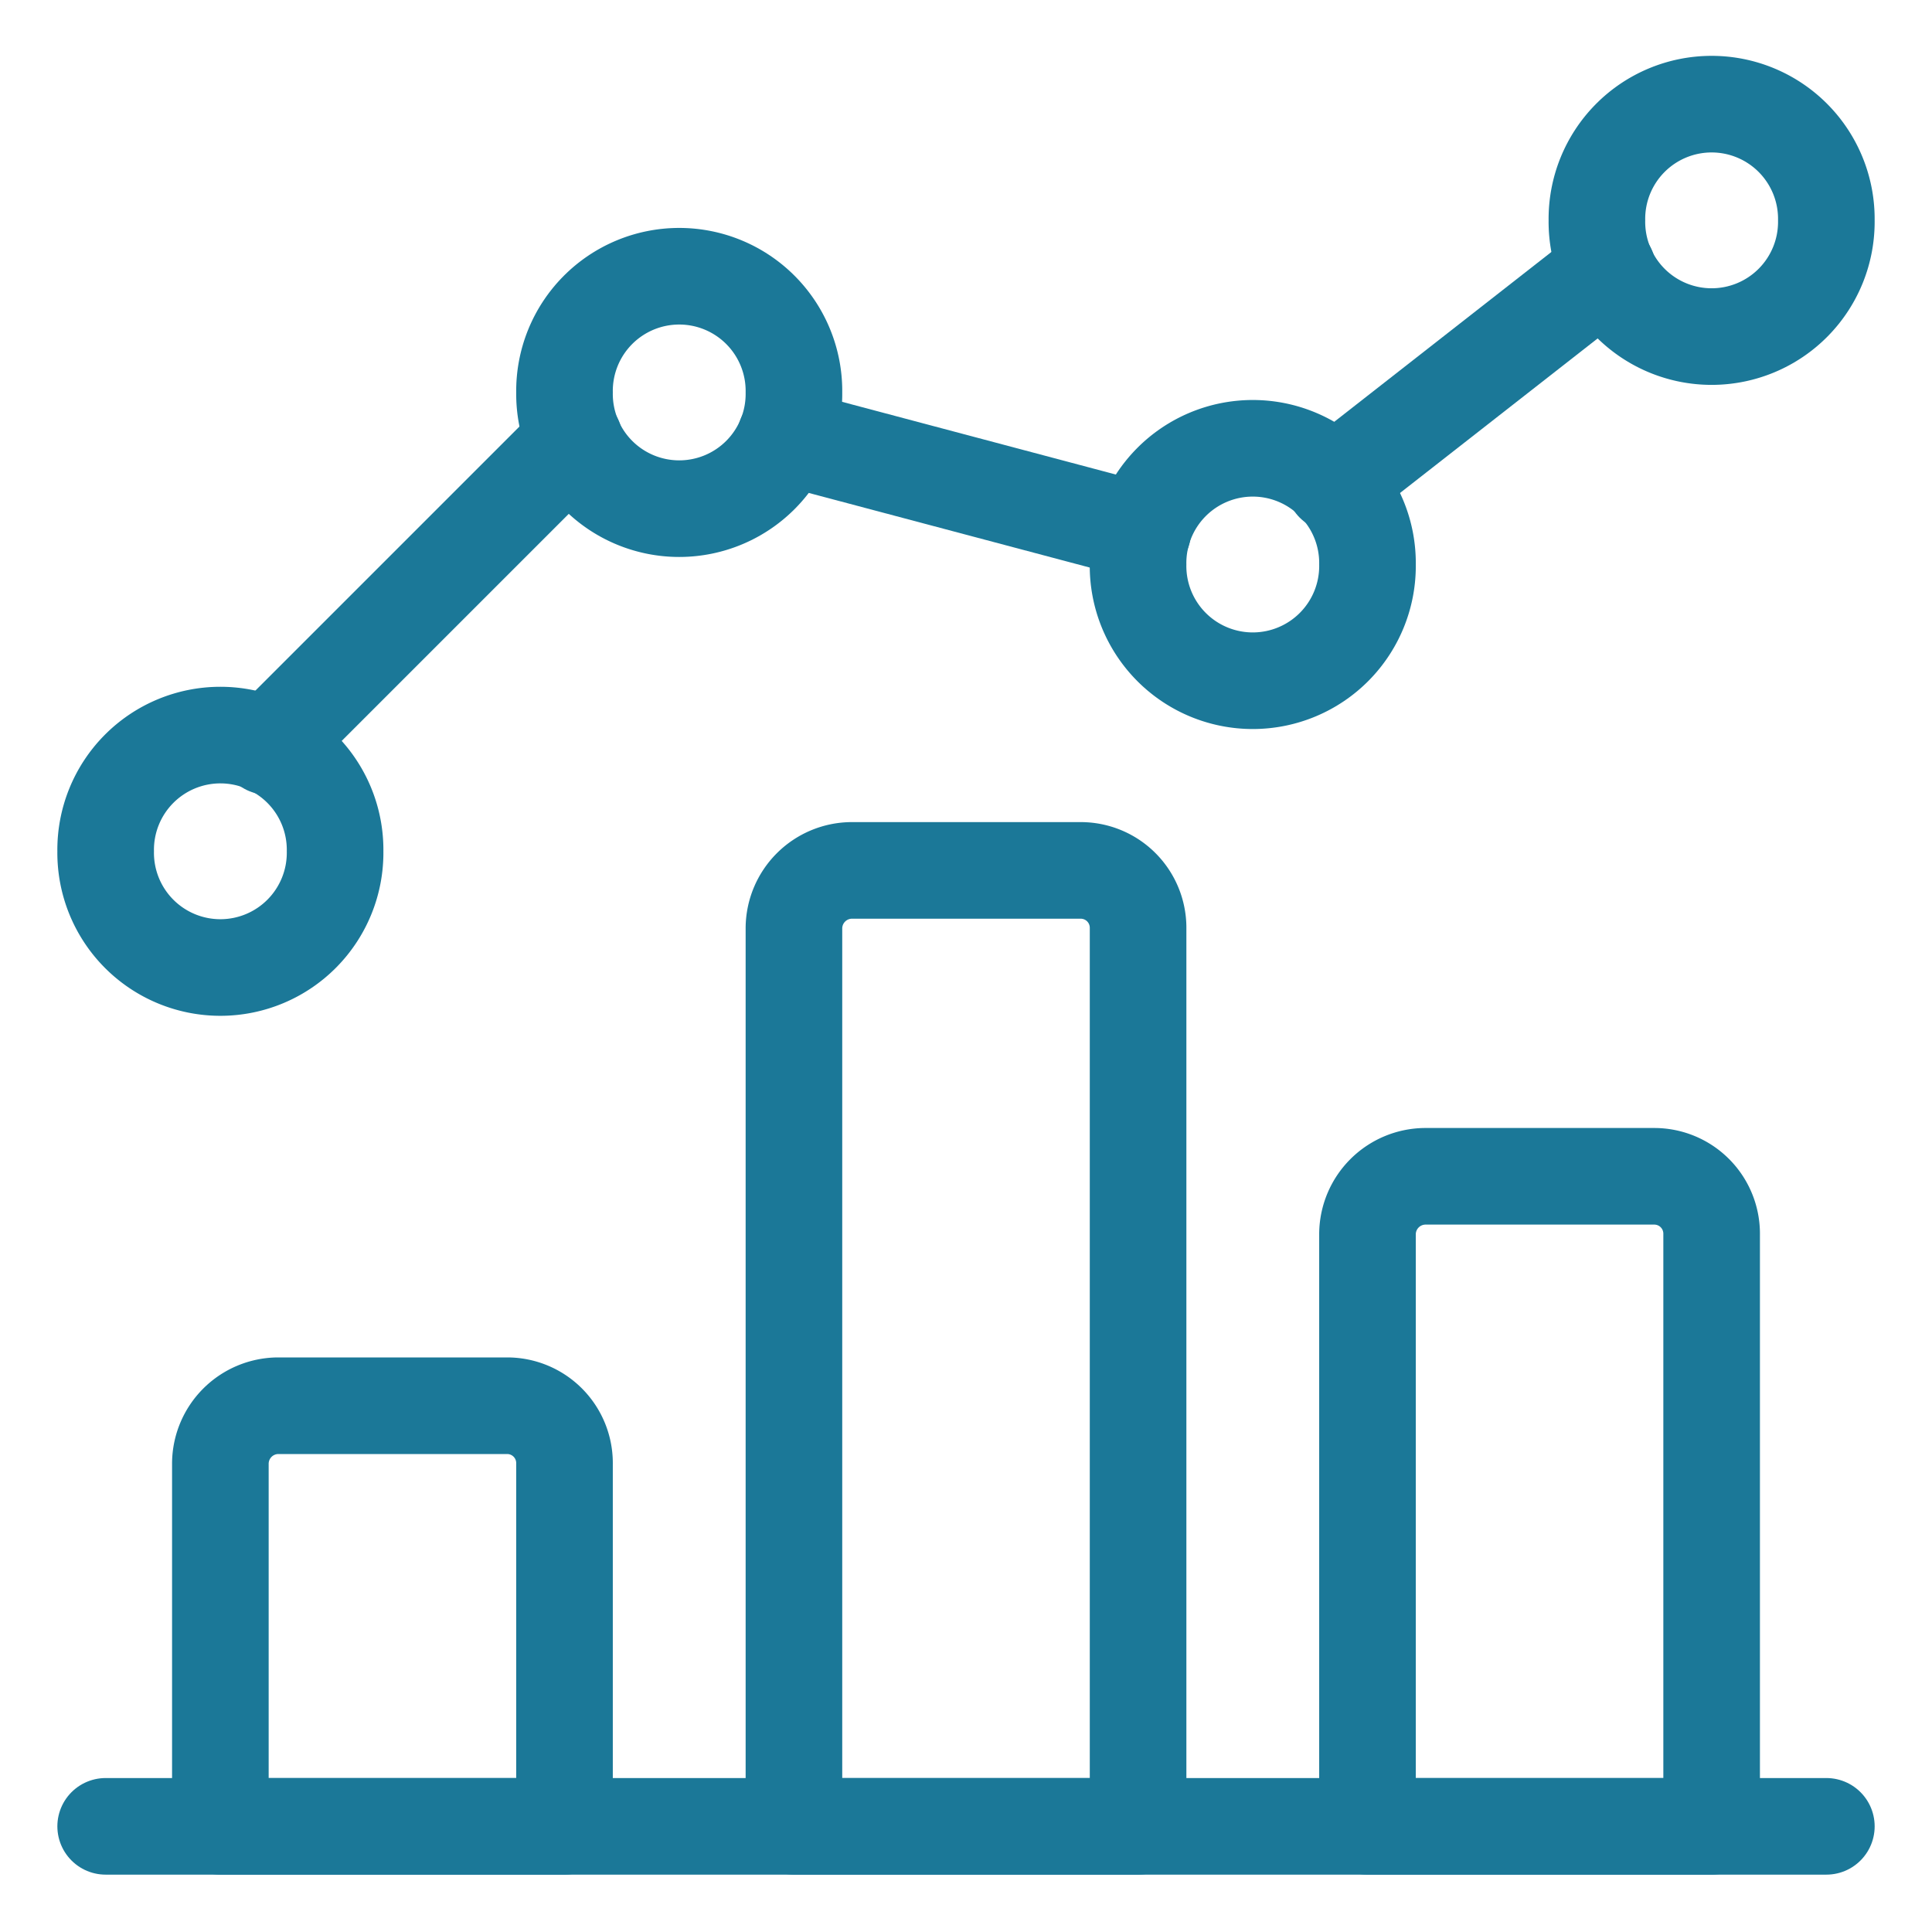 <svg xmlns="http://www.w3.org/2000/svg" viewBox="-2.5 -2.5 100 100" stroke-width="1.5" height="100" width="100"><g><g><path d="M27.233 20.267 11.36 36.14" fill="none" stroke="#1b7898" stroke-linecap="round" stroke-linejoin="round" stroke-width="5"></path><path d="M56.644 25.017 38.158 20.108" fill="none" stroke="#1b7898" stroke-linecap="round" stroke-linejoin="round" stroke-width="5"></path><path d="m80.71 11.44 -14.171 11.083" fill="none" stroke="#1b7898" stroke-linecap="round" stroke-linejoin="round" stroke-width="5"></path></g><path d="M26.719 17.813a5.938 5.938 0 1 0 11.875 0 5.938 5.938 0 1 0 -11.875 0" fill="none" stroke="#1b7898" stroke-linecap="round" stroke-linejoin="round" stroke-width="5"></path><path d="M80.156 8.906a5.938 5.938 0 1 0 11.875 0 5.938 5.938 0 1 0 -11.875 0" fill="none" stroke="#1b7898" stroke-linecap="round" stroke-linejoin="round" stroke-width="5"></path><path d="M56.406 26.719a5.938 5.938 0 1 0 11.875 0 5.938 5.938 0 1 0 -11.875 0" fill="none" stroke="#1b7898" stroke-linecap="round" stroke-linejoin="round" stroke-width="5"></path><path d="M2.969 41.563a5.938 5.938 0 1 0 11.875 0 5.938 5.938 0 1 0 -11.875 0" fill="none" stroke="#1b7898" stroke-linecap="round" stroke-linejoin="round" stroke-width="5"></path><path d="m2.969 92.031 89.063 0" fill="none" stroke="#1b7898" stroke-linecap="round" stroke-linejoin="round" stroke-width="5"></path><path d="M23.75 70.26H11.875a3.008 3.008 0 0 0 -2.969 2.969v18.802h17.813V73.229a2.969 2.969 0 0 0 -2.969 -2.969Z" fill="none" stroke="#1b7898" stroke-linecap="round" stroke-linejoin="round" stroke-width="5"></path><path d="M53.438 42.552h-11.875a3.008 3.008 0 0 0 -2.969 2.969v46.51h17.813V45.521a2.969 2.969 0 0 0 -2.969 -2.969Z" fill="none" stroke="#1b7898" stroke-linecap="round" stroke-linejoin="round" stroke-width="5"></path><path d="M83.125 58.385h-11.875a3.008 3.008 0 0 0 -2.969 2.969v30.677h17.813V61.354a2.969 2.969 0 0 0 -2.969 -2.969Z" fill="none" stroke="#1b7898" stroke-linecap="round" stroke-linejoin="round" stroke-width="5"></path></g></svg>